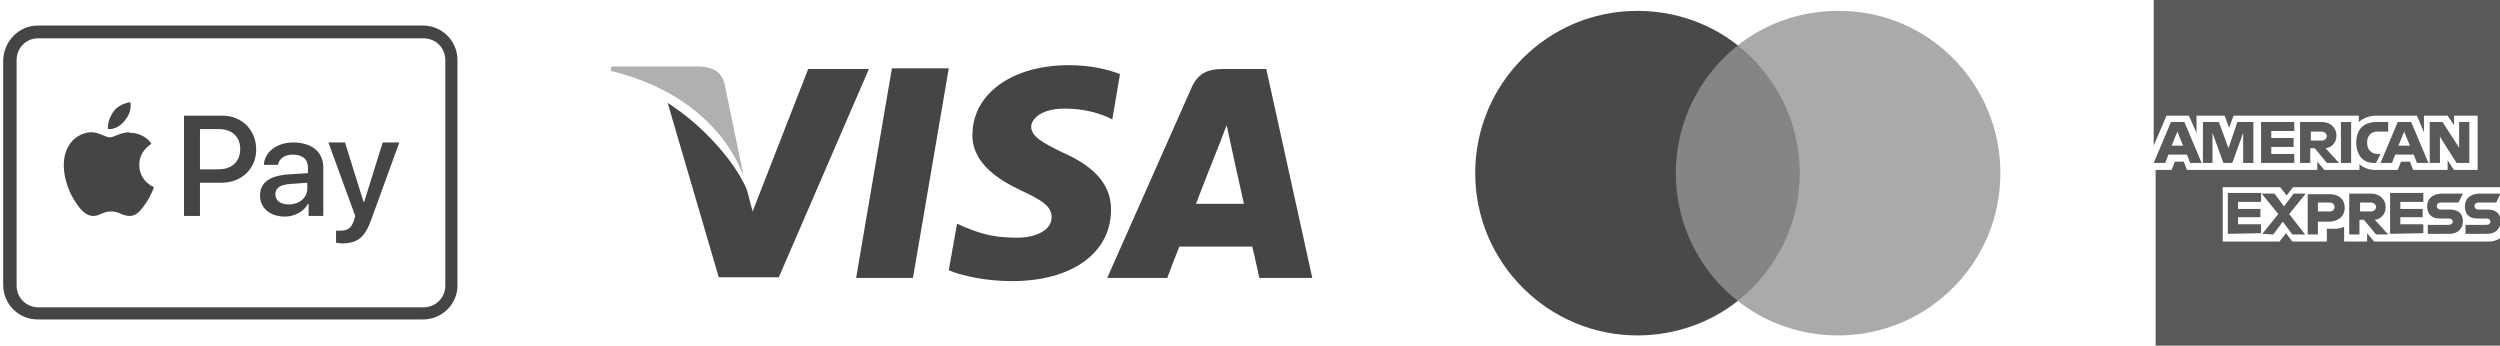 <?xml version="1.0" encoding="utf-8"?>
<!-- Generator: Adobe Illustrator 26.0.1, SVG Export Plug-In . SVG Version: 6.00 Build 0)  -->
<svg version="1.1" id="Layer_1" xmlns="http://www.w3.org/2000/svg" xmlns:xlink="http://www.w3.org/1999/xlink" x="0px" y="0px"
	 width="391.3px" height="54.1px" viewBox="0 0 391.3 54.1" style="enable-background:new 0 0 391.3 54.1;" xml:space="preserve">
<style type="text/css">
	.st0{fill:#454545;}
	.st1{fill:#B0B0B0;}
	.st2{fill:#858585;}
	.st3{fill:#494949;}
	.st4{fill:#AAAAAA;}
	.st5{fill:#595959;}
</style>
<g>
	<polygon class="st0" points="139.6,10.7 134,43.5 142.9,43.5 148.5,10.7 	"/>
	<path class="st0" d="M126.5,10.8l-8.7,22.3l-0.9-3.4c-1.7-4.1-6.6-9.9-12.4-13.6l8,27.3l9.4,0L136,10.8L126.5,10.8z"/>
	<path class="st1" d="M113.4,13.1c-0.5-2-2-2.6-3.9-2.7H95.7l-0.1,0.7c10.8,2.6,17.9,8.9,20.8,16.5L113.4,13.1z"/>
	<path class="st0" d="M166.6,17c2.9,0,5,0.6,6.7,1.3l0.8,0.4l1.2-7.1c-1.8-0.7-4.5-1.4-8-1.4c-8.8,0-15,4.4-15.1,10.8
		c-0.1,4.7,4.4,7.3,7.8,8.9c3.5,1.6,4.6,2.6,4.6,4.1c0,2.2-2.8,3.2-5.3,3.2c-3.6,0-5.5-0.5-8.4-1.7l-1.1-0.5l-1.3,7.3
		c2.1,0.9,5.9,1.7,9.9,1.7c9.4,0,15.5-4.4,15.5-11.2c0-3.7-2.3-6.6-7.5-8.9c-3.1-1.5-5-2.5-5-4.1C161.5,18.5,163.1,17,166.6,17z"/>
	<path class="st0" d="M198.2,10.8h-6.9c-2.1,0-3.7,0.6-4.7,2.7l-13.3,30h9.4c0,0,1.5-4,1.9-4.9c1,0,10.1,0,11.4,0
		c0.3,1.1,1.1,4.9,1.1,4.9h8.3L198.2,10.8z M187.2,31.9c0.7-1.9,3.6-9.2,3.6-9.2c0,0.1,0.7-1.9,1.2-3.1l0.6,2.8c0,0,1.7,7.8,2.1,9.5
		H187.2z"/>
	<rect id="rect19_1_" x="260.8" y="7.1" class="st2" width="22.3" height="40"/>
	<path id="XMLID_147_" class="st3" d="M262.3,27.1c0-8.1,3.8-15.3,9.7-20c-4.3-3.4-9.8-5.4-15.7-5.4c-14.1,0-25.4,11.4-25.4,25.4
		s11.4,25.4,25.4,25.4c5.9,0,11.4-2,15.7-5.4C266.1,42.5,262.3,35.2,262.3,27.1z"/>
	<path id="path22_1_" class="st4" d="M313.1,27.1c0,14.1-11.4,25.4-25.4,25.4c-5.9,0-11.4-2-15.7-5.4c5.9-4.7,9.7-11.9,9.7-20
		s-3.8-15.3-9.7-20c4.3-3.4,9.8-5.4,15.7-5.4C301.8,1.6,313.1,13.1,313.1,27.1z"/>
	<path class="st5" d="M337.1,0v22.8l2-4.7h3.5l1.2,2.7v-2.7h4.4l0.7,1.9l0.7-1.9h19.6v1c0,0,1-1,2.7-1l6.4,0l1.1,2.6v-2.6h3.7l1,1.5
		v-1.5h3.7v8.5h-3.7l-1-1.5v1.5h-5.4l-0.5-1.3h-1.4l-0.5,1.3h-3.6c-1.5,0-2.4-0.9-2.4-0.9v0.9h-5.5l-1.1-1.3v1.3h-20.4l-0.5-1.3
		h-1.4l-0.5,1.3h-2.5v27.6h54.1v-17c0,0-0.9,0.6-1.8,0.6h-18.1l-1.1-1.3v1.3h-3.6v-2.3c0,0-0.5,0.3-1.5,0.3h-1.2v2h-5.4l-1-1.3
		l-1,1.3h-8.9v-8.5h9l1,1.3l1-1.3h32.7V0H337.1z"/>
	<path id="path3046_1_" class="st5" d="M339.8,19.1l-2.7,6.4h1.8l0.5-1.3h2.9l0.5,1.3h1.8l-2.7-6.4L339.8,19.1L339.8,19.1z
		 M340.8,20.6l0.9,2.2h-1.8L340.8,20.6z"/>
	<path id="path3048_1_" class="st5" d="M344.8,25.5v-6.4l2.5,0l1.5,4.1l1.4-4.1h2.5v6.4h-1.6v-4.7l-1.7,4.7h-1.4l-1.7-4.7v4.7H344.8
		z"/>
	<path id="path3050_1_" class="st5" d="M353.9,25.5v-6.4h5.2v1.4h-3.6v1.1h3.5V23h-3.5v1.1h3.6v1.4L353.9,25.5z"/>
	<path id="path3052_1_" class="st5" d="M360,19.1v6.4h1.6v-2.3h0.7l1.9,2.3h1.9l-2.1-2.3c0.9-0.1,1.7-0.8,1.7-2
		c0-1.3-1.1-2.1-2.2-2.1L360,19.1L360,19.1z M361.6,20.6h1.8c0.4,0,0.8,0.3,0.8,0.7c0,0.4-0.4,0.7-0.7,0.7h-1.8V20.6L361.6,20.6z"/>
	<path id="path3054_1_" class="st5" d="M368,25.5h-1.6v-6.4h1.6V25.5z"/>
	<path id="path3056_1_" class="st5" d="M371.9,25.5h-0.4c-1.7,0-2.7-1.3-2.7-3.2c0-1.9,1-3.2,3.2-3.2h1.8v1.5h-1.8
		c-0.9,0-1.5,0.7-1.5,1.7c0,1.2,0.7,1.8,1.7,1.8h0.4L371.9,25.5z"/>
	<path id="path3058_1_" class="st5" d="M375.3,19.1l-2.7,6.4h1.8l0.5-1.3h2.9l0.5,1.3h1.8l-2.7-6.4L375.3,19.1L375.3,19.1z
		 M376.3,20.6l0.9,2.2h-1.8L376.3,20.6L376.3,20.6z"/>
	<path id="path3060_1_" class="st5" d="M380.3,25.5v-6.4h2l2.6,4v-4h1.6v6.4h-2l-2.6-4.1v4.1H380.3z"/>
	<path id="path3062_1_" class="st5" d="M348.7,36.6v-6.4h5.2v1.4h-3.6v1.1h3.5v1.3h-3.5v1.1h3.6v1.4L348.7,36.6z"/>
	<path id="path3064_1_" class="st5" d="M374.1,36.6v-6.4h5.2v1.4h-3.6v1.1h3.5v1.3h-3.5v1.1h3.6v1.4L374.1,36.6z"/>
	<path id="path3066_1_" class="st5" d="M354.1,36.6l2.5-3.1l-2.6-3.2h2l1.5,2l1.5-2h1.9l-2.6,3.2l2.5,3.2h-2l-1.5-2l-1.5,2
		L354.1,36.6z"/>
	<path id="path3068_1_" class="st5" d="M361.2,30.3v6.4h1.6v-2h1.7c1.4,0,2.5-0.8,2.5-2.2c0-1.2-0.8-2.1-2.3-2.1H361.2L361.2,30.3z
		 M362.8,31.7h1.8c0.5,0,0.8,0.3,0.8,0.7c0,0.4-0.3,0.7-0.8,0.7h-1.8V31.7L362.8,31.7z"/>
	<path id="path3072_1_" class="st5" d="M367.7,30.3v6.4h1.6v-2.3h0.7l1.9,2.3h1.9l-2.1-2.3c0.9-0.1,1.7-0.8,1.7-2
		c0-1.3-1.1-2.1-2.2-2.1L367.7,30.3L367.7,30.3z M369.3,31.7h1.8c0.4,0,0.8,0.3,0.8,0.7c0,0.4-0.4,0.7-0.7,0.7h-1.8V31.7z"/>
	<path id="path3074_1_" class="st5" d="M380,36.6v-1.4h3.2c0.5,0,0.7-0.3,0.7-0.5c0-0.3-0.2-0.5-0.7-0.5h-1.4
		c-1.3,0-1.9-0.8-1.9-1.9c0-1,0.6-2,2.5-2h3.1l-0.7,1.4h-2.7c-0.5,0-0.7,0.3-0.7,0.5c0,0.3,0.2,0.6,0.6,0.6h1.5c1.4,0,2,0.8,2,1.8
		c0,1.1-0.7,2-2.1,2H380z"/>
	<path id="path3076_1_" class="st5" d="M385.9,36.6v-1.4h3.2c0.5,0,0.7-0.3,0.7-0.5c0-0.3-0.2-0.5-0.7-0.5h-1.4
		c-1.3,0-1.9-0.8-1.9-1.9c0-1,0.6-2,2.5-2h3.1l-0.7,1.4h-2.7c-0.5,0-0.7,0.3-0.7,0.5c0,0.3,0.2,0.6,0.6,0.6h1.5c1.4,0,2,0.8,2,1.8
		c0,1.1-0.7,2-2.1,2H385.9z"/>
</g>
<path class="st0" d="M19.5,18.9c-0.6,0.8-1.6,1.4-2.6,1.3c-0.1-1,0.4-2.1,0.9-2.8c0.6-0.8,1.7-1.3,2.6-1.4
	C20.6,17.1,20.2,18.1,19.5,18.9 M20.3,20.7c-1.4,0-2.5,0.8-3.1,0.8c-0.7,0-1.7-0.8-2.9-0.8c-1.4,0-2.9,0.9-3.6,2.2
	c-1.5,2.6-0.4,6.5,1.1,8.7c0.7,1.1,1.6,2.2,2.8,2.2c1.1,0,1.4-0.7,2.8-0.7c1.3,0,1.7,0.7,2.9,0.7c1.2,0,1.9-1.1,2.6-2.1
	c0.8-1.2,1.2-2.4,1.2-2.4c0,0-2.3-0.9-2.3-3.5c0-2.2,1.8-3.2,1.9-3.3c-1-1.5-2.7-1.7-3.1-1.7H20.3z M34.8,18.1h-6v15.7h2.5v-5.2h3.4
	c3.1,0,5.4-2.2,5.4-5.2S37.9,18.1,34.8,18.1z M34.2,26.5h-2.9v-6.3h2.9c2.1,0,3.4,1.2,3.4,3.1S36.4,26.5,34.2,26.5z M45.9,22.3
	c-2.6,0-4.5,1.5-4.6,3.5h2.2c0.2-1,1.1-1.6,2.3-1.6c1.5,0,2.4,0.7,2.4,2l0,0.9l-3.1,0.2c-2.9,0.2-4.4,1.3-4.4,3.3
	c0,2,1.6,3.3,3.9,3.3c1.5,0,3-0.8,3.6-2h0.1v1.9h2.3V26C50.5,23.7,48.7,22.3,45.9,22.3z M48.1,29.5c0,1.5-1.3,2.5-2.9,2.5
	c-1.3,0-2.1-0.6-2.1-1.6c0-1,0.8-1.5,2.3-1.6l2.7-0.2L48.1,29.5z M59.9,22.3L57,31.6h-0.1L54,22.3h-2.6l4.2,11.5l-0.2,0.7
	c-0.4,1.2-1,1.6-2.1,1.6c-0.2,0-0.5,0-0.7,0V38c0.2,0,0.7,0.1,0.9,0.1c2.4,0,3.6-0.9,4.6-3.7l4.4-12.1H59.9z"/>
<path class="st0" d="M66.2,50H5.9c-3,0-5.4-2.4-5.4-5.4V9.4C0.6,6.4,3,4,5.9,4h60.3c3,0,5.4,2.4,5.4,5.4v35.3
	C71.6,47.6,69.2,50,66.2,50z M5.9,6C4.1,6,2.6,7.5,2.6,9.4v35.3c0,1.9,1.5,3.4,3.4,3.4h60.3c1.9,0,3.4-1.5,3.4-3.4V9.4
	c0-1.9-1.5-3.4-3.4-3.4H5.9z"/>
</svg>

